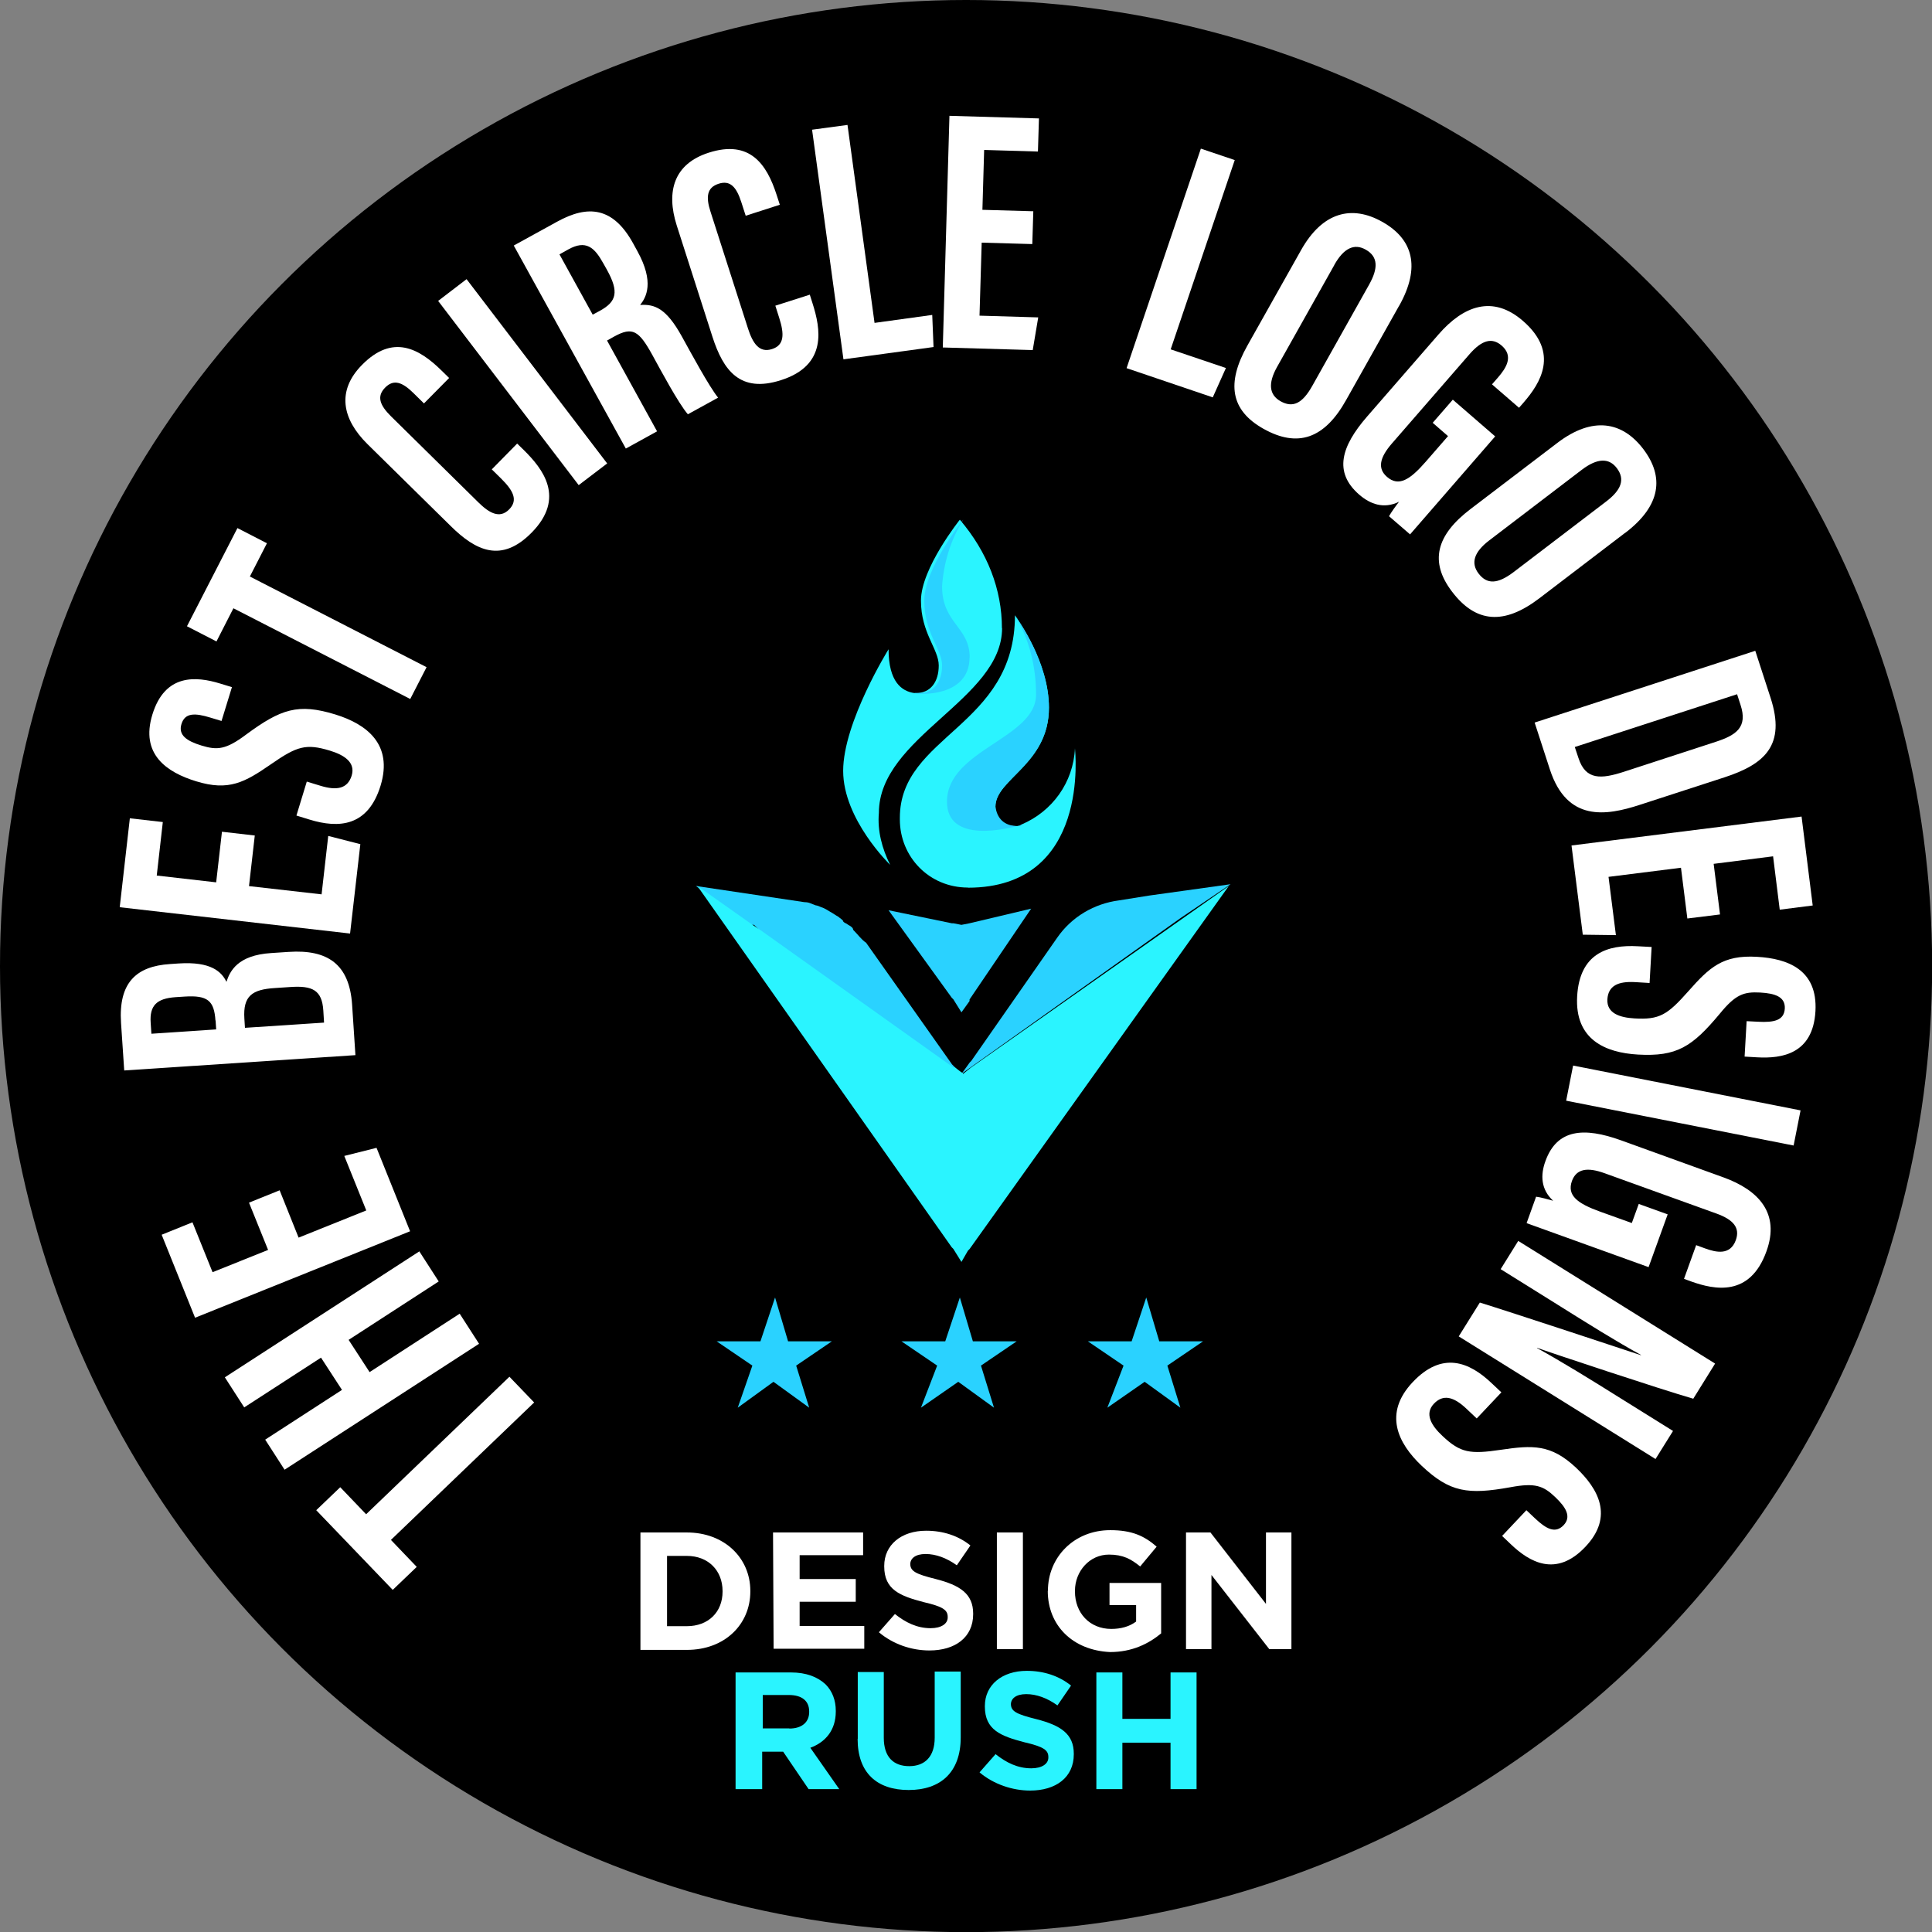 <svg xmlns="http://www.w3.org/2000/svg" xmlns:xlink="http://www.w3.org/1999/xlink" id="Layer_2" viewBox="0 0 133.61 133.61"><rect x="0" y="0" width="133.61" height="133.61" fill="#808080" stroke="none"/><defs><style>.cls-1{fill:url(#linear-gradient);}.cls-2{fill:#fff;}.cls-3{fill:#2af4ff;}.cls-4{fill:#2ad2ff;}.cls-5{fill:url(#linear-gradient-3);}.cls-6{fill:url(#linear-gradient-4);}.cls-7{fill:url(#linear-gradient-2);}.cls-8{fill:url(#linear-gradient-5);}</style><linearGradient id="linear-gradient" x1="228.3" y1="50.49" x2="48.22" y2="64.25" gradientTransform="translate(0 136.41) scale(1 -1)" gradientUnits="userSpaceOnUse"><stop offset=".73" stop-color="#2af4ff"></stop><stop offset=".88" stop-color="#2af4ff"></stop></linearGradient><linearGradient id="linear-gradient-2" x1="50.1" y1="16.71" x2="83.09" y2="16.71" xlink:href="#linear-gradient"></linearGradient><linearGradient id="linear-gradient-3" x1="50.1" y1="16.73" x2="83.09" y2="16.73" xlink:href="#linear-gradient"></linearGradient><linearGradient id="linear-gradient-4" x1="50.1" y1="16.73" x2="83.09" y2="16.73" xlink:href="#linear-gradient"></linearGradient><linearGradient id="linear-gradient-5" x1="50.1" y1="16.71" x2="83.09" y2="16.71" xlink:href="#linear-gradient"></linearGradient></defs><g id="Layer_1-2"><circle cx="66.81" cy="66.81" r="66.81"></circle><path class="cls-4" d="m66.49,74.27c-.11,0-.11-.11,0,0l-.56-.34-.11-.11-13.23-9.42s-.11,0-.11-.11l-.22-.22-.11-.11h-.22l-3.81-2.69,7.51,1.12c.34,0,.45.11.78.22.11,0,.34.11.34.11.34.11.45.22.67.34s.34.22.56.34c.11.11.34.22.34.34.11.11.22.11.34.22.22.11.34.22.34.34.34.34.56.67.9.9l5.94,8.41.11.11.56.56"></path><path class="cls-1" d="m66.49,87.27l-.56-.9-.11-.11-17.6-25,3.81,2.69.67.45,13.23,9.42h.11l.45.34s.11,0,.11.11l.56-.45,17.82-12.55-17.93,25.11-.11.11-.45.78"></path><path class="cls-4" d="m66.49,70.01l-.56-.9-.11-.11-4.37-6.05,4.37.9h.11l.56.11.56-.11,4.26-1.01-4.26,6.28v.11l-.56.78"></path><path class="cls-4" d="m85.1,61.15l-5.6.78-2.13.34c-1.68.22-3.25,1.12-4.26,2.58l-5.94,8.52-.11.11-.56.78.67-.67.11-.11-.78.78,15.13-10.76,3.47-2.35"></path><path class="cls-3" d="m69.3,43.44c0,4.93-8.52,7.51-8.52,12.78-.11,1.23.22,2.47.78,3.59,0,0-3.25-3.14-3.25-6.5s3.14-8.41,3.14-8.41c0,2.24.9,2.91,1.79,3.03h.11c1.01,0,1.57-.78,1.57-1.91s-1.23-2.24-1.23-4.48,2.69-5.6,2.69-5.6c1.91,2.24,2.91,4.82,2.91,7.51"></path><path class="cls-3" d="m66.94,61.38c-2.69,0-4.71-2.13-4.71-4.71v-.11c0-5.72,7.96-6.28,7.96-14.01.22.34,2.35,3.25,2.35,6.39,0,3.92-3.7,4.93-3.7,6.84,0,.78.34,1.35,1.46,1.35.11,0,.22,0,.34-.11,2.13-.9,3.59-2.91,3.7-5.27,0,.11,1.12,9.64-7.4,9.64"></path><path class="cls-4" d="m70.42,57.12c.11,0,.22,0,.34-.11-1.12.34-5.27,1.35-5.27-1.57,0-3.59,6.16-4.37,6.16-7.4,0-1.91-.45-3.81-1.46-5.49.22.34,2.35,3.25,2.35,6.39,0,3.92-3.7,4.93-3.7,6.84.11.78.56,1.35,1.57,1.35"></path><path class="cls-4" d="m67.05,45.46c0,2.8-3.59,2.58-3.81,2.47h.34c1.01,0,1.57-.78,1.57-1.91s-1.23-2.24-1.23-4.48,2.69-5.6,2.69-5.6c-.9,1.46-1.35,3.03-1.46,4.6,0,2.58,1.91,2.8,1.91,4.93"></path><path class="cls-4" d="m64.81,94.44l-2.47-1.68h3.03l1.01-3.03.9,3.03h3.03l-2.47,1.68.9,2.91-2.47-1.79-2.58,1.79,1.12-2.91"></path><path class="cls-4" d="m77.7,94.44l-2.47-1.68h3.03l1.01-3.03.9,3.03h3.03l-2.47,1.68.9,2.91-2.47-1.79-2.58,1.79,1.12-2.91"></path><path class="cls-4" d="m52.03,94.44l-2.47-1.68h3.03l1.01-3.03.9,3.03h3.03l-2.47,1.68.9,2.91-2.47-1.79-2.47,1.79,1.01-2.91"></path><path class="cls-2" d="m27.04,106.5l1.78,1.86-1.66,1.59-5.29-5.51,1.66-1.59,1.79,1.87,9.91-9.51,1.71,1.78-9.91,9.51Z"></path><path class="cls-2" d="m19.68,101.64l-1.34-2.08,5.31-3.44-1.45-2.23-5.31,3.44-1.34-2.08,13.45-8.71,1.34,2.08-6.23,4.04,1.45,2.23,6.23-4.04,1.34,2.08-13.45,8.71Z"></path><path class="cls-2" d="m19.34,82.32l1.31,3.27,4.68-1.88-1.52-3.77,2.23-.56,2.32,5.77-14.87,5.98-2.31-5.74,2.13-.86,1.39,3.45,3.84-1.54-1.32-3.27,2.11-.85Z"></path><path class="cls-2" d="m8.59,74.02l-.22-3.28c-.18-2.77,1.04-3.92,3.39-4.07l.59-.04c2.27-.15,2.98.59,3.31,1.27.24-.73.76-1.84,3.09-1.99l1.21-.08c2.7-.18,4.2.85,4.39,3.64l.23,3.5-15.99,1.06Zm6.31-3.44c-.09-1.38-.54-1.76-2.13-1.66l-.62.04c-1.33.09-1.81.59-1.73,1.77l.05.76,4.48-.3-.04-.62Zm7.51.13l-.05-.82c-.09-1.42-.75-1.74-2.3-1.63l-1.06.07c-1.56.1-2.2.54-2.1,2.11l.04.64,5.47-.36Z"></path><path class="cls-2" d="m17.62,57.78l-.4,3.5,5.02.57.46-4.04,2.22.57-.71,6.18-15.93-1.82.7-6.15,2.28.26-.42,3.7,4.11.47.4-3.5,2.26.26Z"></path><path class="cls-2" d="m21.21,54.05l.95.29c1.14.35,1.88.2,2.16-.7.28-.92-.52-1.43-1.51-1.73-1.65-.5-2.27-.31-4.07.94-1.81,1.25-2.91,1.88-5.18,1.18-2.02-.62-3.87-1.86-3.02-4.62.87-2.83,3.02-2.65,4.68-2.14l.82.25-.72,2.34-.76-.23c-1.07-.33-1.77-.35-2.01.44-.24.77.37,1.18,1.39,1.49,1.08.33,1.68.29,3.08-.76,2.4-1.77,3.6-2.18,6.17-1.39,2.17.67,4,2.06,3.13,4.92-.87,2.84-2.89,2.97-4.91,2.35l-.91-.28.72-2.36Z"></path><path class="cls-2" d="m16.14,42.07l-1.17,2.29-2.04-1.05,3.49-6.79,2.04,1.05-1.18,2.3,12.22,6.27-1.13,2.2-12.22-6.27Z"></path><path class="cls-2" d="m35.77,30.68l.45.44c1.31,1.29,2.92,3.31.54,5.72-2.08,2.11-3.85,1.26-5.59-.46l-5.76-5.67c-1.76-1.74-2.14-3.69-.37-5.48,2.11-2.14,3.93-1.15,5.51.41l.51.5-1.74,1.76-.72-.71c-.76-.75-1.37-1-1.97-.38-.59.6-.37,1.21.41,1.98l6.04,5.95c.74.73,1.47,1.16,2.13.49.63-.64.29-1.3-.56-2.14l-.64-.63,1.75-1.78Z"></path><path class="cls-2" d="m32.27,19.31l9.72,12.74-1.97,1.5-9.72-12.74,1.96-1.5Z"></path><path class="cls-2" d="m41.98,23.55l3.46,6.28-2.16,1.19-7.75-14.04,3-1.65c2.14-1.18,3.87-1.02,5.26,1.51l.29.53c1.19,2.16.61,3.19.19,3.72,1.03-.07,1.82.26,2.88,2.17.65,1.18,1.89,3.47,2.51,4.24l-2.09,1.15c-.65-.75-1.89-3.07-2.45-4.09-.94-1.71-1.38-1.98-2.64-1.29l-.5.28Zm-.99-1.79l.5-.27c1.15-.63,1.33-1.3.49-2.82l-.27-.48c-.6-1.08-1.19-1.62-2.41-.94l-.61.34,2.31,4.19Z"></path><path class="cls-2" d="m56,20.37l.19.6c.56,1.75,1.05,4.29-2.18,5.32-2.83.91-3.99-.67-4.74-3l-2.47-7.7c-.75-2.36-.19-4.26,2.21-5.03,2.86-.92,4.02.81,4.7,2.92l.22.68-2.36.76-.31-.96c-.33-1.01-.75-1.52-1.57-1.25-.8.26-.89.9-.55,1.94l2.59,8.07c.32,1,.77,1.71,1.66,1.42.85-.27.86-1.02.5-2.15l-.27-.85,2.38-.76Z"></path><path class="cls-2" d="m56.16,8.97l2.45-.33,1.87,13.69,3.99-.55.09,2.22-6.23.85-2.17-15.88Z"></path><path class="cls-2" d="m71.41,16.88l-3.52-.1-.15,5.05,4.06.12-.38,2.26-6.22-.18.46-16.02,6.19.18-.07,2.29-3.72-.11-.12,4.14,3.52.1-.07,2.27Z"></path><path class="cls-2" d="m83.05,10.28l2.34.79-4.43,13.09,3.82,1.29-.91,2.03-5.96-2.02,5.14-15.19Z"></path><path class="cls-2" d="m96.76,21.14l-3.67,6.53c-1.5,2.68-3.35,3.31-5.72,1.98-2.27-1.28-2.57-3.15-1.1-5.76l3.7-6.58c1.5-2.68,3.54-3.14,5.62-1.97,2.12,1.19,2.68,3.12,1.17,5.81Zm-4.49-2.8l-3.95,7.03c-.65,1.16-.54,1.94.24,2.38.84.47,1.5.17,2.19-1.06l3.94-7.02c.62-1.11.63-1.92-.25-2.41-.78-.44-1.51-.11-2.17,1.07Z"></path><path class="cls-2" d="m97.52,36.96l-1.46-1.26c.14-.26.48-.73.69-1-1.04.51-1.98.18-2.76-.5-1.78-1.55-1.23-3.34.55-5.39l4.94-5.68c1.72-1.98,3.75-2.76,5.85-.93,2.54,2.21,1.18,4.31.06,5.61l-.34.39-1.87-1.62.42-.48c.55-.64,1.1-1.46.25-2.2-.68-.59-1.38-.37-2.22.59l-5.38,6.19c-.84.97-1,1.72-.33,2.3.81.7,1.59.2,2.68-1.05l1.54-1.77-1.06-.92,1.39-1.6,2.93,2.54-5.88,6.77Z"></path><path class="cls-2" d="m112.4,36.84l-5.95,4.54c-2.44,1.86-4.39,1.7-6.03-.46-1.58-2.07-1.1-3.91,1.28-5.72l6-4.57c2.44-1.86,4.49-1.48,5.94.42,1.47,1.93,1.22,3.92-1.23,5.79Zm-3.01-4.35l-6.41,4.89c-1.06.81-1.27,1.57-.73,2.28.58.76,1.31.75,2.43-.1l6.4-4.88c1.01-.77,1.34-1.51.73-2.31-.54-.71-1.34-.7-2.42.12Z"></path><path class="cls-2" d="m121.39,45.01l1.06,3.26c1.05,3.24-.37,4.57-3.2,5.49l-5.85,1.9c-2.33.76-5.02,1.19-6.21-2.43l-1.06-3.26,15.25-4.96Zm-12.48,6.66l.25.75c.5,1.55,1.58,1.46,3.15.95l6.35-2.07c1.4-.46,2.22-1,1.71-2.55l-.24-.74-11.22,3.65Z"></path><path class="cls-2" d="m116.69,63.51l-.44-3.5-5.01.63.51,4.03-2.29-.03-.78-6.17,15.91-2,.77,6.15-2.28.29-.46-3.69-4.11.52.44,3.5-2.26.28Z"></path><path class="cls-2" d="m114.08,67.98l-.99-.06c-1.19-.07-1.87.25-1.93,1.19-.05.96.84,1.26,1.88,1.32,1.72.1,2.27-.24,3.72-1.88,1.46-1.65,2.38-2.52,4.75-2.38,2.11.12,4.2.88,4.04,3.76-.17,2.95-2.3,3.29-4.04,3.19l-.86-.05.14-2.45.79.04c1.11.06,1.8-.09,1.85-.91.04-.8-.64-1.05-1.7-1.11-1.13-.06-1.7.12-2.8,1.47-1.91,2.29-2.97,2.97-5.65,2.82-2.27-.13-4.38-1.04-4.21-4.03.17-2.96,2.09-3.58,4.2-3.46l.95.05-.14,2.47Z"></path><path class="cls-2" d="m124.04,79.22l-15.73-3.1.48-2.43,15.73,3.1-.48,2.43Z"></path><path class="cls-2" d="m105.58,84.57l.65-1.81c.29.03.85.19,1.18.28-.85-.78-.89-1.78-.53-2.75.8-2.22,2.67-2.35,5.22-1.43l7.08,2.56c2.46.89,3.93,2.5,2.98,5.12-1.14,3.17-3.59,2.66-5.21,2.08l-.49-.18.84-2.33.6.22c.79.29,1.75.5,2.14-.56.31-.85-.15-1.42-1.35-1.85l-7.71-2.78c-1.21-.44-1.96-.31-2.27.53-.36,1.01.39,1.56,1.94,2.12l2.2.79.48-1.32,2,.72-1.32,3.65-8.43-3.04Z"></path><path class="cls-2" d="m105,85.82l13.61,8.48-1.51,2.43c-2.26-.65-9.99-3.22-10.8-3.52v.02c1.72.95,3.64,2.13,5.87,3.53l3.53,2.2-1.21,1.94-13.61-8.48,1.46-2.34c1.89.58,10.49,3.42,11.14,3.64v-.02c-1.7-.93-3.54-2.08-5.98-3.61l-3.72-2.32,1.22-1.96Z"></path><path class="cls-2" d="m102.12,98.09l-.72-.68c-.87-.82-1.6-1.01-2.24-.33-.66.7-.17,1.51.59,2.22,1.25,1.18,1.9,1.28,4.06.96,2.17-.32,3.44-.39,5.17,1.23,1.54,1.45,2.65,3.38.66,5.48-2.03,2.15-3.88,1.04-5.14-.16l-.62-.59,1.68-1.78.57.54c.81.77,1.43,1.09,2,.5.55-.58.19-1.22-.58-1.95-.82-.78-1.38-1-3.09-.68-2.94.53-4.19.36-6.14-1.48-1.65-1.56-2.67-3.62-.62-5.79,2.04-2.16,3.91-1.39,5.44.06l.69.65-1.7,1.8Z"></path><path class="cls-2" d="m44.29,105.98h3.21c2.59,0,4.39,1.76,4.39,4.04v.04c0,2.27-1.76,4.04-4.39,4.04h-3.21v-8.11m3.21,6.47c1.49,0,2.47-.98,2.47-2.39v-.04c0-1.41-.98-2.43-2.47-2.43h-1.37v4.86h1.37"></path><path class="cls-2" d="m53.46,105.98h6.23v1.57h-4.39v1.65h3.88v1.57h-3.88v1.68h4.47v1.57h-6.27l-.04-8.03"></path><path class="cls-2" d="m60.79,112.87l1.1-1.25c.74.59,1.53.98,2.47.98.74,0,1.18-.31,1.18-.74v-.04c0-.47-.31-.71-1.65-1.02-1.65-.43-2.74-.86-2.74-2.47v-.04c0-1.45,1.18-2.43,2.9-2.43,1.18,0,2.23.35,3.06,1.02l-.94,1.37c-.71-.51-1.45-.78-2.16-.78s-1.06.31-1.06.71v-.04c0,.51.35.71,1.76,1.06,1.68.43,2.59,1.02,2.59,2.39v.04c0,1.61-1.25,2.51-3.02,2.51-1.25,0-2.51-.43-3.49-1.25"></path><path class="cls-2" d="m68.94,105.98h1.8v8.07h-1.8v-8.07"></path><path class="cls-2" d="m72.47,110.01c0-2.31,1.8-4.19,4.31-4.19,1.49,0,2.35.39,3.21,1.14l-1.14,1.37c-.63-.51-1.18-.82-2.16-.82-1.33,0-2.35,1.14-2.35,2.51v.04c0,1.49,1.02,2.59,2.51,2.59.67,0,1.25-.16,1.72-.51v-1.14h-1.84v-1.53h3.57v3.49c-.86.71-2,1.29-3.53,1.29-2.59-.12-4.31-1.84-4.31-4.23"></path><path class="cls-2" d="m82.03,105.98h1.68l3.84,4.94v-4.94h1.76v8.07h-1.53l-4-5.13v5.13h-1.76v-8.07h0Z"></path><path class="cls-7" d="m50.94,115.66h3.76c1.06,0,1.84.31,2.39.82.47.47.71,1.1.71,1.84v.04c0,1.29-.71,2.12-1.76,2.51l2,2.86h-2.12l-1.76-2.59h-1.45v2.59h-1.84v-8.07h.08m3.64,3.88c.9,0,1.37-.47,1.37-1.14v-.04c0-.74-.51-1.14-1.41-1.14h-1.8v2.31h1.84"></path><path class="cls-5" d="m59.32,120.25v-4.62h1.8v4.55c0,1.33.67,1.96,1.76,1.96s1.76-.67,1.76-1.96v-4.58h1.8v4.55c0,2.43-1.41,3.64-3.6,3.64s-3.53-1.18-3.53-3.53"></path><path class="cls-6" d="m67.75,122.56l1.1-1.25c.74.59,1.53.98,2.47.98.74,0,1.18-.31,1.18-.74v-.04c0-.47-.31-.71-1.65-1.02-1.65-.43-2.74-.86-2.74-2.47v-.04c0-1.45,1.18-2.43,2.9-2.43,1.18,0,2.23.35,3.06,1.02l-.94,1.37c-.71-.51-1.45-.78-2.16-.78s-1.06.31-1.06.71v-.04c0,.51.35.71,1.76,1.06,1.68.43,2.59,1.02,2.59,2.39v.04c0,1.61-1.25,2.51-3.02,2.51-1.21,0-2.51-.43-3.49-1.25"></path><path class="cls-8" d="m75.82,115.66h1.8v3.21h3.33v-3.21h1.8v8.07h-1.8v-3.21h-3.33v3.21h-1.8v-8.07"></path></g></svg>